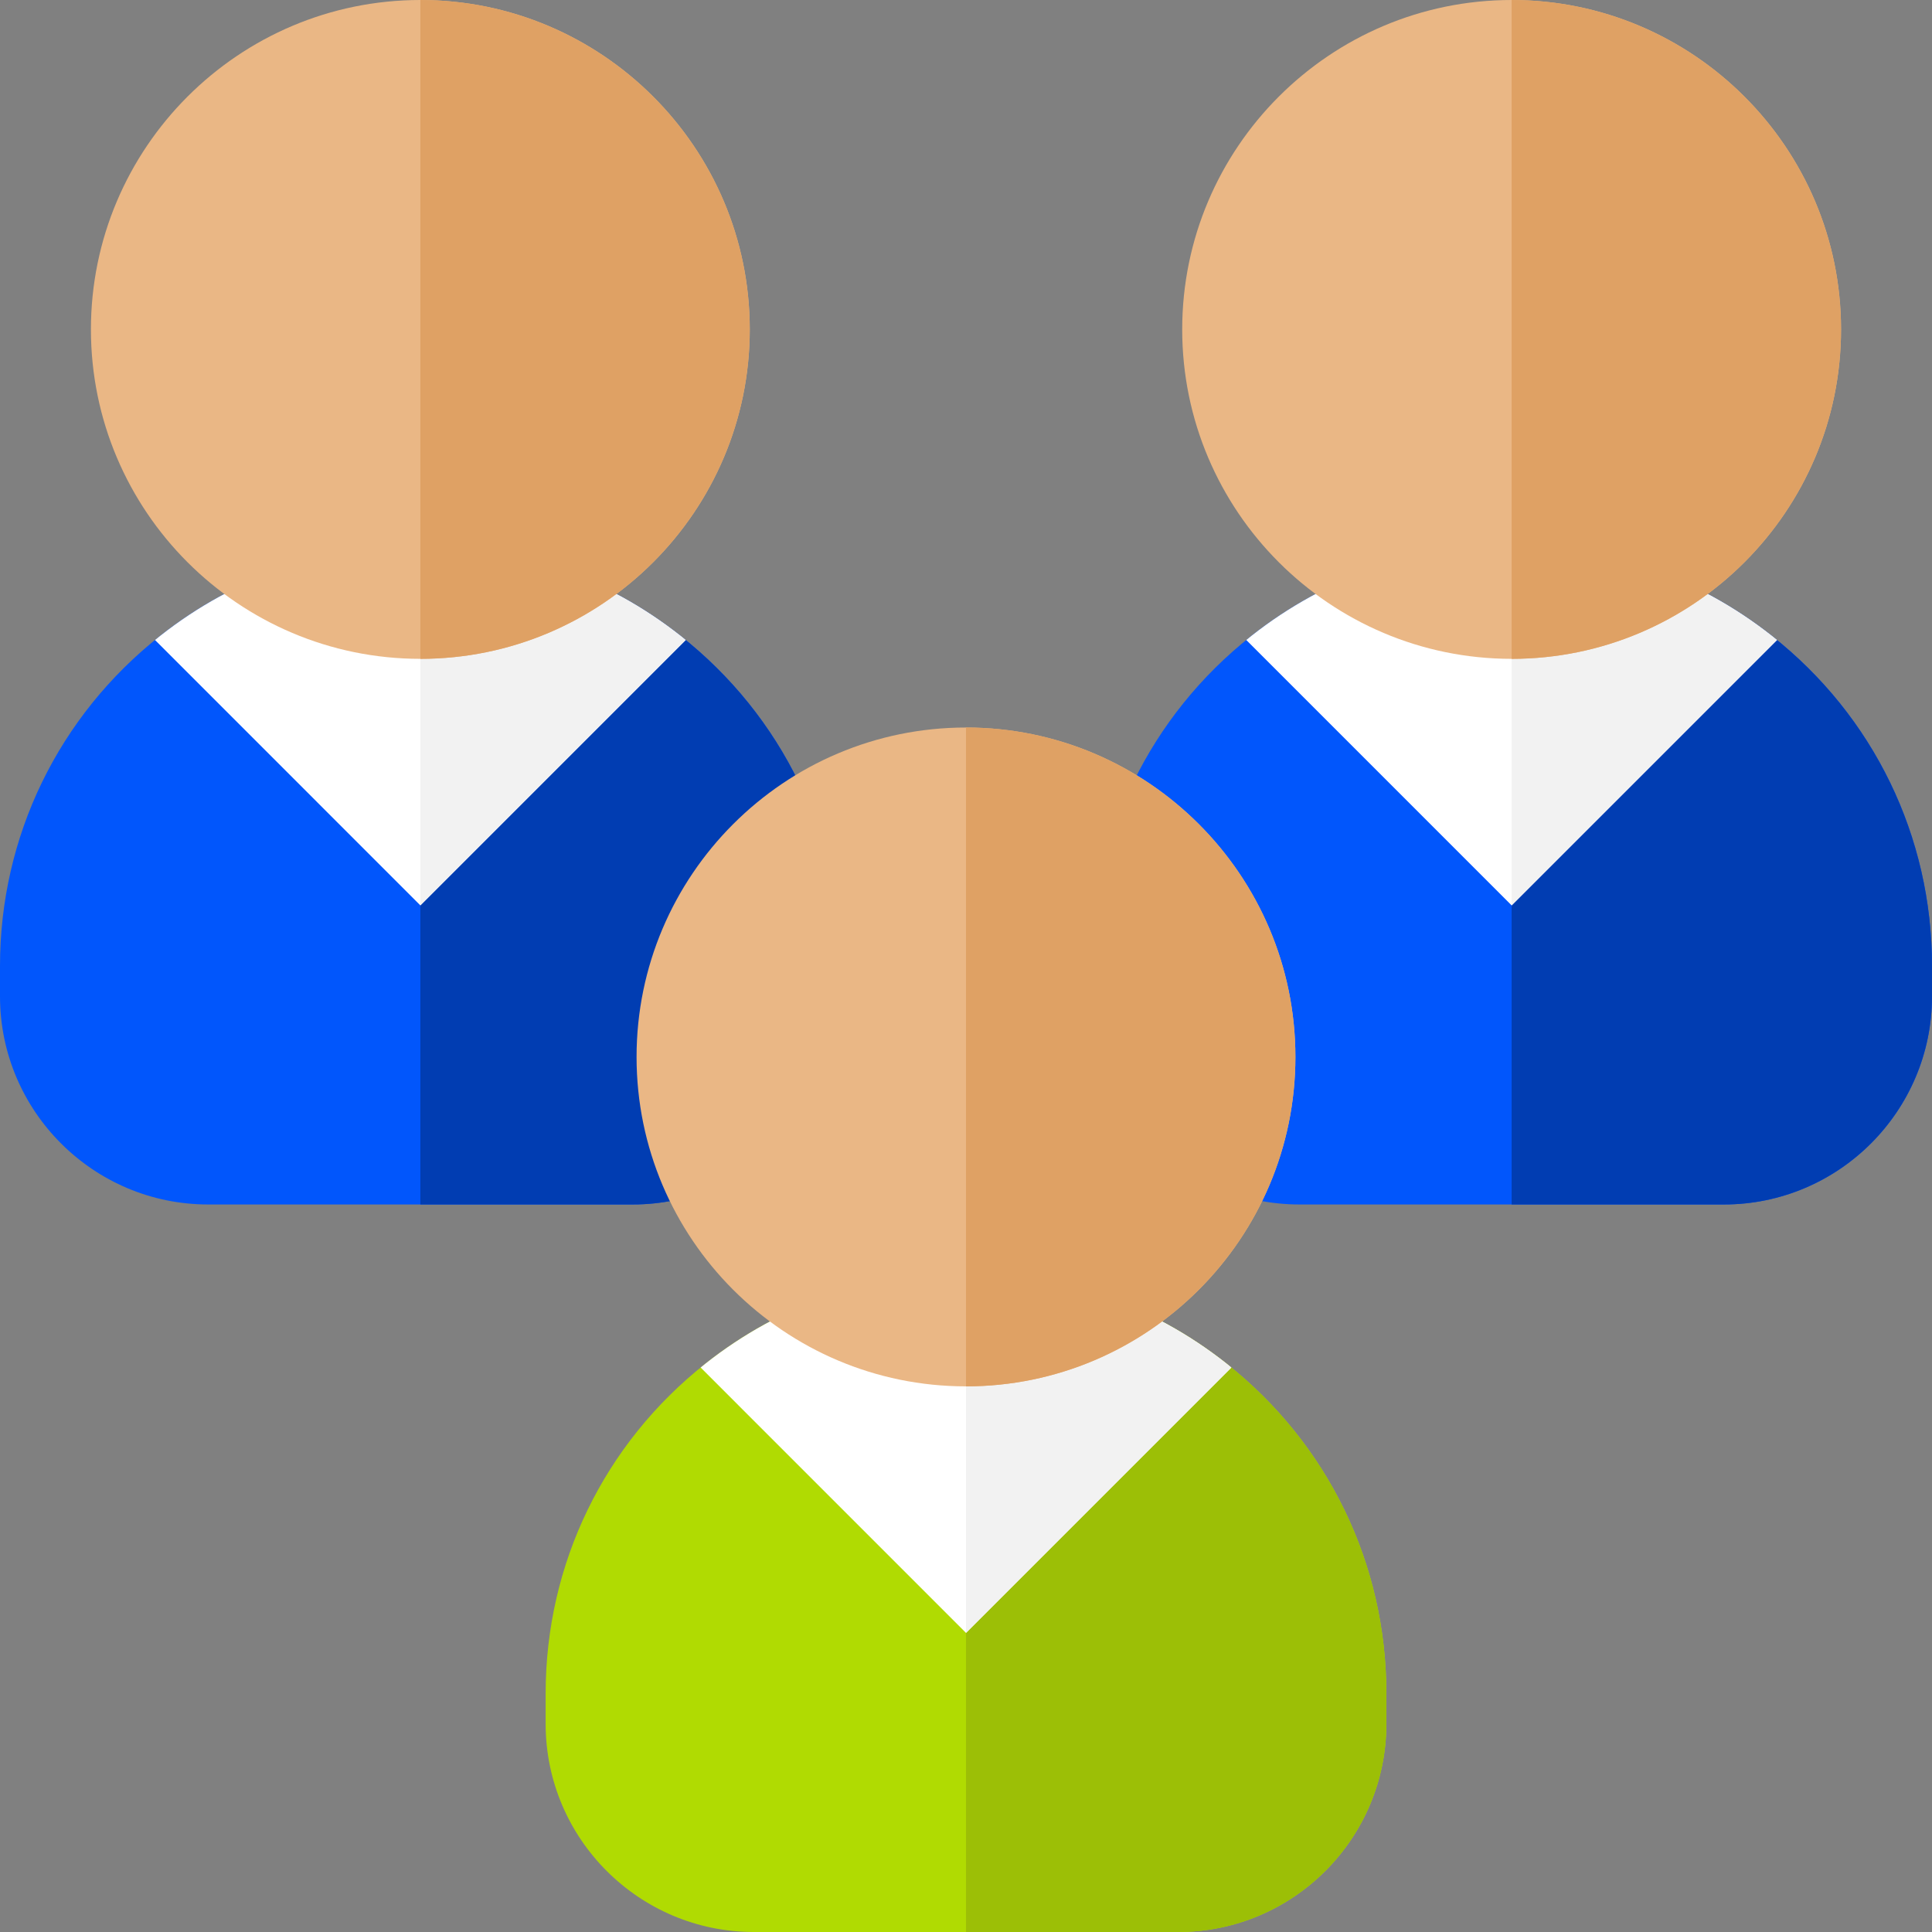 <svg xmlns="http://www.w3.org/2000/svg" width="64" height="64" viewBox="0 0 64 64" fill="none"><rect x="0" y="0" width="64" height="64" fill="#808080" stroke="none"/><g clip-path="url(#clip0_5337_377)"><path d="M22.544 21.063C20.067 19.108 17.086 18.075 13.925 18.075C10.764 18.075 7.784 19.108 5.306 21.062C1.934 23.723 0 27.709 0 32V33.004C0 36.807 3.094 39.9 6.896 39.9H20.954C24.757 39.9 27.85 36.807 27.85 33.004V32C27.85 27.71 25.916 23.723 22.544 21.063Z" fill="#0156FC"></path><path d="M22.544 21.063C20.066 19.108 17.086 18.075 13.925 18.075L13.925 39.9H20.954C24.757 39.9 27.85 36.807 27.85 33.004V32C27.85 27.71 25.916 23.723 22.544 21.063Z" fill="#013DB2"></path><path d="M22.715 21.202C22.658 21.155 22.602 21.108 22.544 21.063C20.067 19.108 17.086 18.075 13.925 18.075C10.764 18.075 7.784 19.108 5.307 21.062C5.249 21.108 5.192 21.155 5.135 21.201L13.925 29.992L22.715 21.202Z" fill="white"></path><path d="M22.715 21.202C22.658 21.155 22.602 21.108 22.544 21.063C20.066 19.108 17.086 18.075 13.925 18.075L13.925 29.992L13.925 29.992L22.715 21.202Z" fill="#F2F2F2"></path><path d="M13.925 0C7.908 0 3.012 4.895 3.012 10.913C3.012 16.93 7.908 21.825 13.925 21.825C19.942 21.825 24.837 16.93 24.837 10.913C24.837 4.895 19.942 0 13.925 0Z" fill="#EAB785"></path><path d="M13.925 0L13.925 21.825C19.942 21.825 24.837 16.93 24.837 10.913C24.837 4.895 19.942 0 13.925 0Z" fill="#DFA164"></path><path d="M58.694 21.063C56.216 19.108 53.236 18.075 50.075 18.075C46.914 18.075 43.934 19.108 41.456 21.062C38.084 23.723 36.15 27.709 36.15 32V33.004C36.15 36.807 39.243 39.9 43.046 39.9H57.104C60.907 39.9 64 36.807 64 33.004V32C64 27.71 62.066 23.723 58.694 21.063Z" fill="#0156FC"></path><path d="M58.694 21.063C56.216 19.108 53.236 18.075 50.075 18.075L50.075 39.9H57.104C60.907 39.9 64 36.807 64 33.004V32C64 27.71 62.066 23.723 58.694 21.063Z" fill="#013DB2"></path><path d="M58.865 21.202C58.808 21.155 58.751 21.108 58.693 21.063C56.216 19.108 53.236 18.075 50.075 18.075C46.914 18.075 43.933 19.108 41.456 21.062C41.398 21.108 41.342 21.155 41.285 21.201L50.075 29.992L58.865 21.202Z" fill="white"></path><path d="M58.865 21.202C58.808 21.156 58.752 21.108 58.694 21.063C56.216 19.108 53.236 18.075 50.075 18.075L50.075 29.992L50.075 29.992L58.865 21.202Z" fill="#F2F2F2"></path><path d="M50.075 0C44.058 0 39.162 4.895 39.162 10.913C39.162 16.93 44.058 21.825 50.075 21.825C56.092 21.825 60.987 16.93 60.987 10.913C60.987 4.895 56.092 0 50.075 0Z" fill="#EAB785"></path><path d="M50.075 0L50.075 21.825C56.092 21.825 60.987 16.93 60.987 10.913C60.987 4.896 56.092 0 50.075 0Z" fill="#DFA164"></path><path d="M40.619 45.162C38.141 43.208 35.161 42.175 32 42.175C28.839 42.175 25.859 43.208 23.381 45.162C20.009 47.823 18.075 51.809 18.075 56.1V57.104C18.075 60.907 21.169 64 24.971 64H39.029C42.832 64 45.925 60.907 45.925 57.104V56.1C45.925 51.809 43.991 47.823 40.619 45.162Z" fill="#B0DB02"></path><path d="M40.618 45.162C38.141 43.208 35.161 42.175 32 42.175H32V64H39.029C42.831 64 45.925 60.907 45.925 57.104V56.1C45.925 51.809 43.991 47.823 40.618 45.162Z" fill="#9CBF06"></path><path d="M40.79 45.302C40.733 45.255 40.677 45.208 40.619 45.162C38.141 43.208 35.161 42.175 32 42.175C28.839 42.175 25.859 43.208 23.381 45.162C23.323 45.208 23.267 45.255 23.21 45.301L32 54.092L40.79 45.302Z" fill="white"></path><path d="M40.79 45.302C40.733 45.255 40.676 45.208 40.618 45.162C38.141 43.208 35.161 42.175 32 42.175H32V54.092L32 54.092L40.79 45.302Z" fill="#F2F2F2"></path><path d="M32 24.1C25.983 24.1 21.087 28.995 21.087 35.013C21.087 41.03 25.983 45.925 32 45.925C38.017 45.925 42.912 41.03 42.912 35.013C42.912 28.995 38.017 24.1 32 24.1Z" fill="#EAB785"></path><path d="M32 24.1H32V45.925H32C38.017 45.925 42.912 41.03 42.912 35.013C42.912 28.995 38.017 24.1 32 24.1Z" fill="#DFA164"></path></g><defs><clipPath id="clip0_5337_377"><rect width="64" height="64" fill="white"></rect></clipPath></defs></svg>